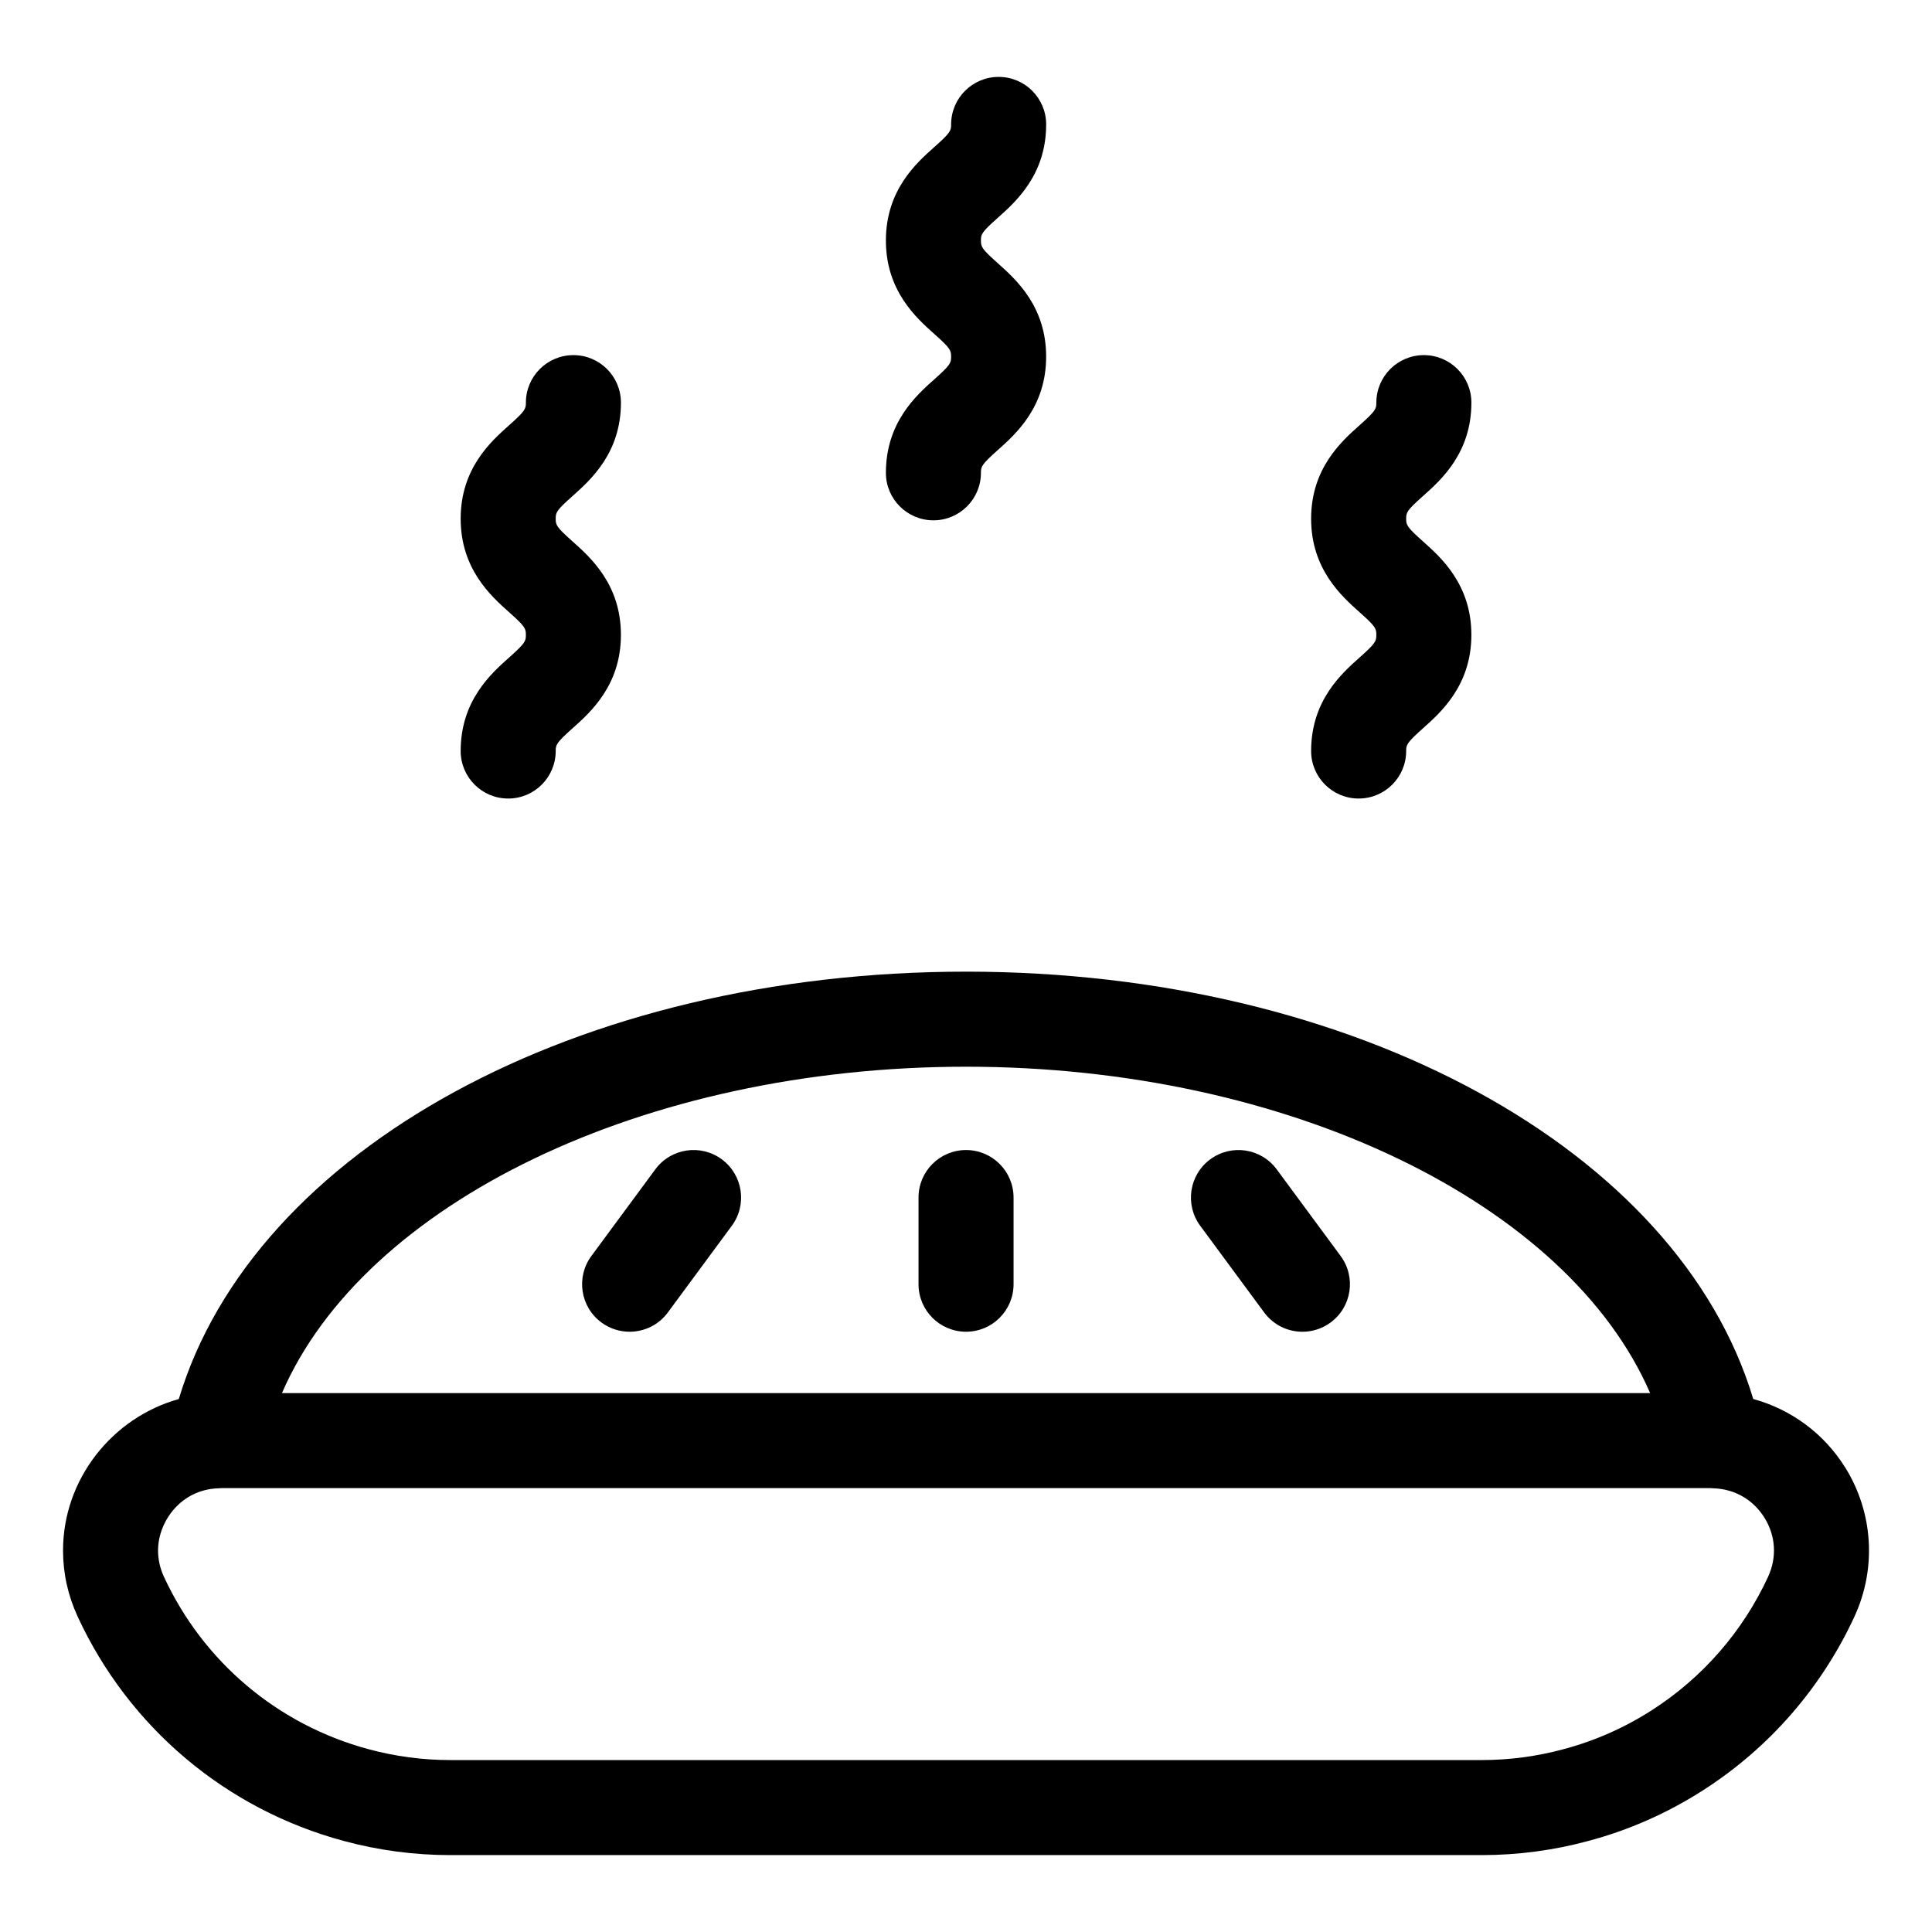 <?xml version="1.0" encoding="UTF-8"?>
<!-- Uploaded to: SVG Repo, www.svgrepo.com, Generator: SVG Repo Mixer Tools -->
<svg fill="#000000" width="800px" height="800px" version="1.1" viewBox="144 144 512 512" xmlns="http://www.w3.org/2000/svg">
 <g>
  <path d="m633.06 533.01c-5.621-9.098-14.391-15.512-24.434-18.262-19.875-66.113-105.62-113.25-208.62-113.25-103.01 0-188.76 47.141-208.62 113.26-17.59 4.902-30.68 21.195-30.68 40.137 0 6.031 1.297 11.91 3.863 17.496 13.594 29.418 39.336 51.105 70.605 59.5 9.16 2.477 18.648 3.731 28.195 3.731h273.29c9.551 0 19.039-1.258 28.121-3.715 10.762-2.84 21.035-7.367 30.539-13.457 17.52-11.223 31.398-27.148 40.141-46.062v-0.004c5.871-12.73 4.977-27.453-2.394-39.379zm-233.05-106.32c85.543 0 159.52 36.246 181.29 86.492h-362.58c21.758-50.25 95.746-86.492 181.3-86.492zm212.57 135.14c-6.723 14.543-17.391 26.785-30.855 35.41-7.293 4.676-15.16 8.145-23.457 10.336-7.016 1.898-14.289 2.859-21.617 2.859h-273.29c-7.328 0-14.602-0.961-21.645-2.867-24.055-6.453-43.844-23.129-54.281-45.723-1.027-2.234-1.551-4.574-1.551-6.949 0-7.695 6.109-16.184 15.984-16.477 0.266-0.008 0.527-0.023 0.793-0.051h394.68c0.254 0.023 0.516 0.039 0.77 0.051 5.617 0.176 10.543 3.027 13.512 7.832 2.961 4.789 3.309 10.469 0.949 15.578z"/>
  <path d="m335.28 451.23c-5.606-4.137-13.484-2.941-17.613 2.656l-16.945 22.965c-4.129 5.598-2.941 13.484 2.656 17.613 2.25 1.66 4.871 2.461 7.469 2.461 3.863 0 7.676-1.77 10.145-5.117l16.945-22.965c4.133-5.598 2.941-13.484-2.656-17.613z"/>
  <path d="m482.34 453.89c-4.129-5.598-12.016-6.789-17.613-2.656-5.598 4.129-6.789 12.016-2.656 17.613l16.945 22.965c2.469 3.344 6.281 5.117 10.145 5.117 2.598 0 5.219-0.801 7.469-2.461 5.598-4.129 6.789-12.016 2.656-17.613z"/>
  <path d="m400.01 448.77c-6.957 0-12.594 5.637-12.594 12.594v22.965c0 6.957 5.637 12.594 12.594 12.594 6.957 0 12.594-5.637 12.594-12.594v-22.965c0-6.957-5.637-12.594-12.594-12.594z"/>
  <path d="m278.94 318.23c-4.809 4.281-12.859 11.453-12.859 24.797 0 6.957 5.637 12.594 12.594 12.594s12.594-5.637 12.594-12.594c0-1.656 0.164-2.188 4.422-5.984 4.809-4.285 12.859-11.453 12.859-24.801 0-13.344-8.051-20.516-12.859-24.797-4.262-3.793-4.422-4.328-4.422-5.984 0-1.648 0.164-2.184 4.422-5.969 4.809-4.281 12.863-11.445 12.863-24.789 0-6.957-5.637-12.594-12.594-12.594s-12.594 5.637-12.594 12.594c0 1.648-0.164 2.184-4.422 5.969-4.809 4.281-12.863 11.445-12.863 24.789s8.051 20.516 12.859 24.801c4.262 3.793 4.422 4.328 4.422 5.984 0.004 1.652-0.16 2.191-4.422 5.984z"/>
  <path d="m504.32 318.23c-4.809 4.281-12.859 11.453-12.859 24.797 0 6.957 5.637 12.594 12.594 12.594 6.957 0 12.594-5.637 12.594-12.594 0-1.656 0.164-2.188 4.422-5.984 4.809-4.285 12.859-11.453 12.859-24.801 0-13.344-8.051-20.516-12.859-24.797-4.262-3.793-4.422-4.328-4.422-5.984 0-1.648 0.164-2.184 4.422-5.969 4.809-4.281 12.863-11.445 12.863-24.789 0-6.957-5.637-12.594-12.594-12.594s-12.594 5.637-12.594 12.594c0 1.648-0.164 2.184-4.422 5.969-4.809 4.281-12.863 11.445-12.863 24.789s8.051 20.516 12.859 24.801c4.262 3.793 4.422 4.328 4.422 5.984 0.004 1.652-0.16 2.191-4.422 5.984z"/>
  <path d="m391.63 244.5c-4.809 4.281-12.859 11.453-12.859 24.797 0 6.957 5.637 12.594 12.594 12.594 6.957 0 12.594-5.637 12.594-12.594 0-1.656 0.164-2.188 4.422-5.984 4.809-4.285 12.859-11.453 12.859-24.801 0-13.344-8.051-20.516-12.859-24.797-4.262-3.793-4.422-4.328-4.422-5.984 0-1.648 0.164-2.184 4.422-5.969 4.809-4.281 12.863-11.445 12.863-24.789 0-6.957-5.637-12.594-12.594-12.594-6.957 0-12.594 5.637-12.594 12.594 0 1.648-0.164 2.184-4.422 5.969-4.809 4.281-12.863 11.445-12.863 24.789s8.051 20.516 12.859 24.801c4.262 3.793 4.422 4.328 4.422 5.984s-0.16 2.191-4.422 5.984z"/>
 </g>
</svg>